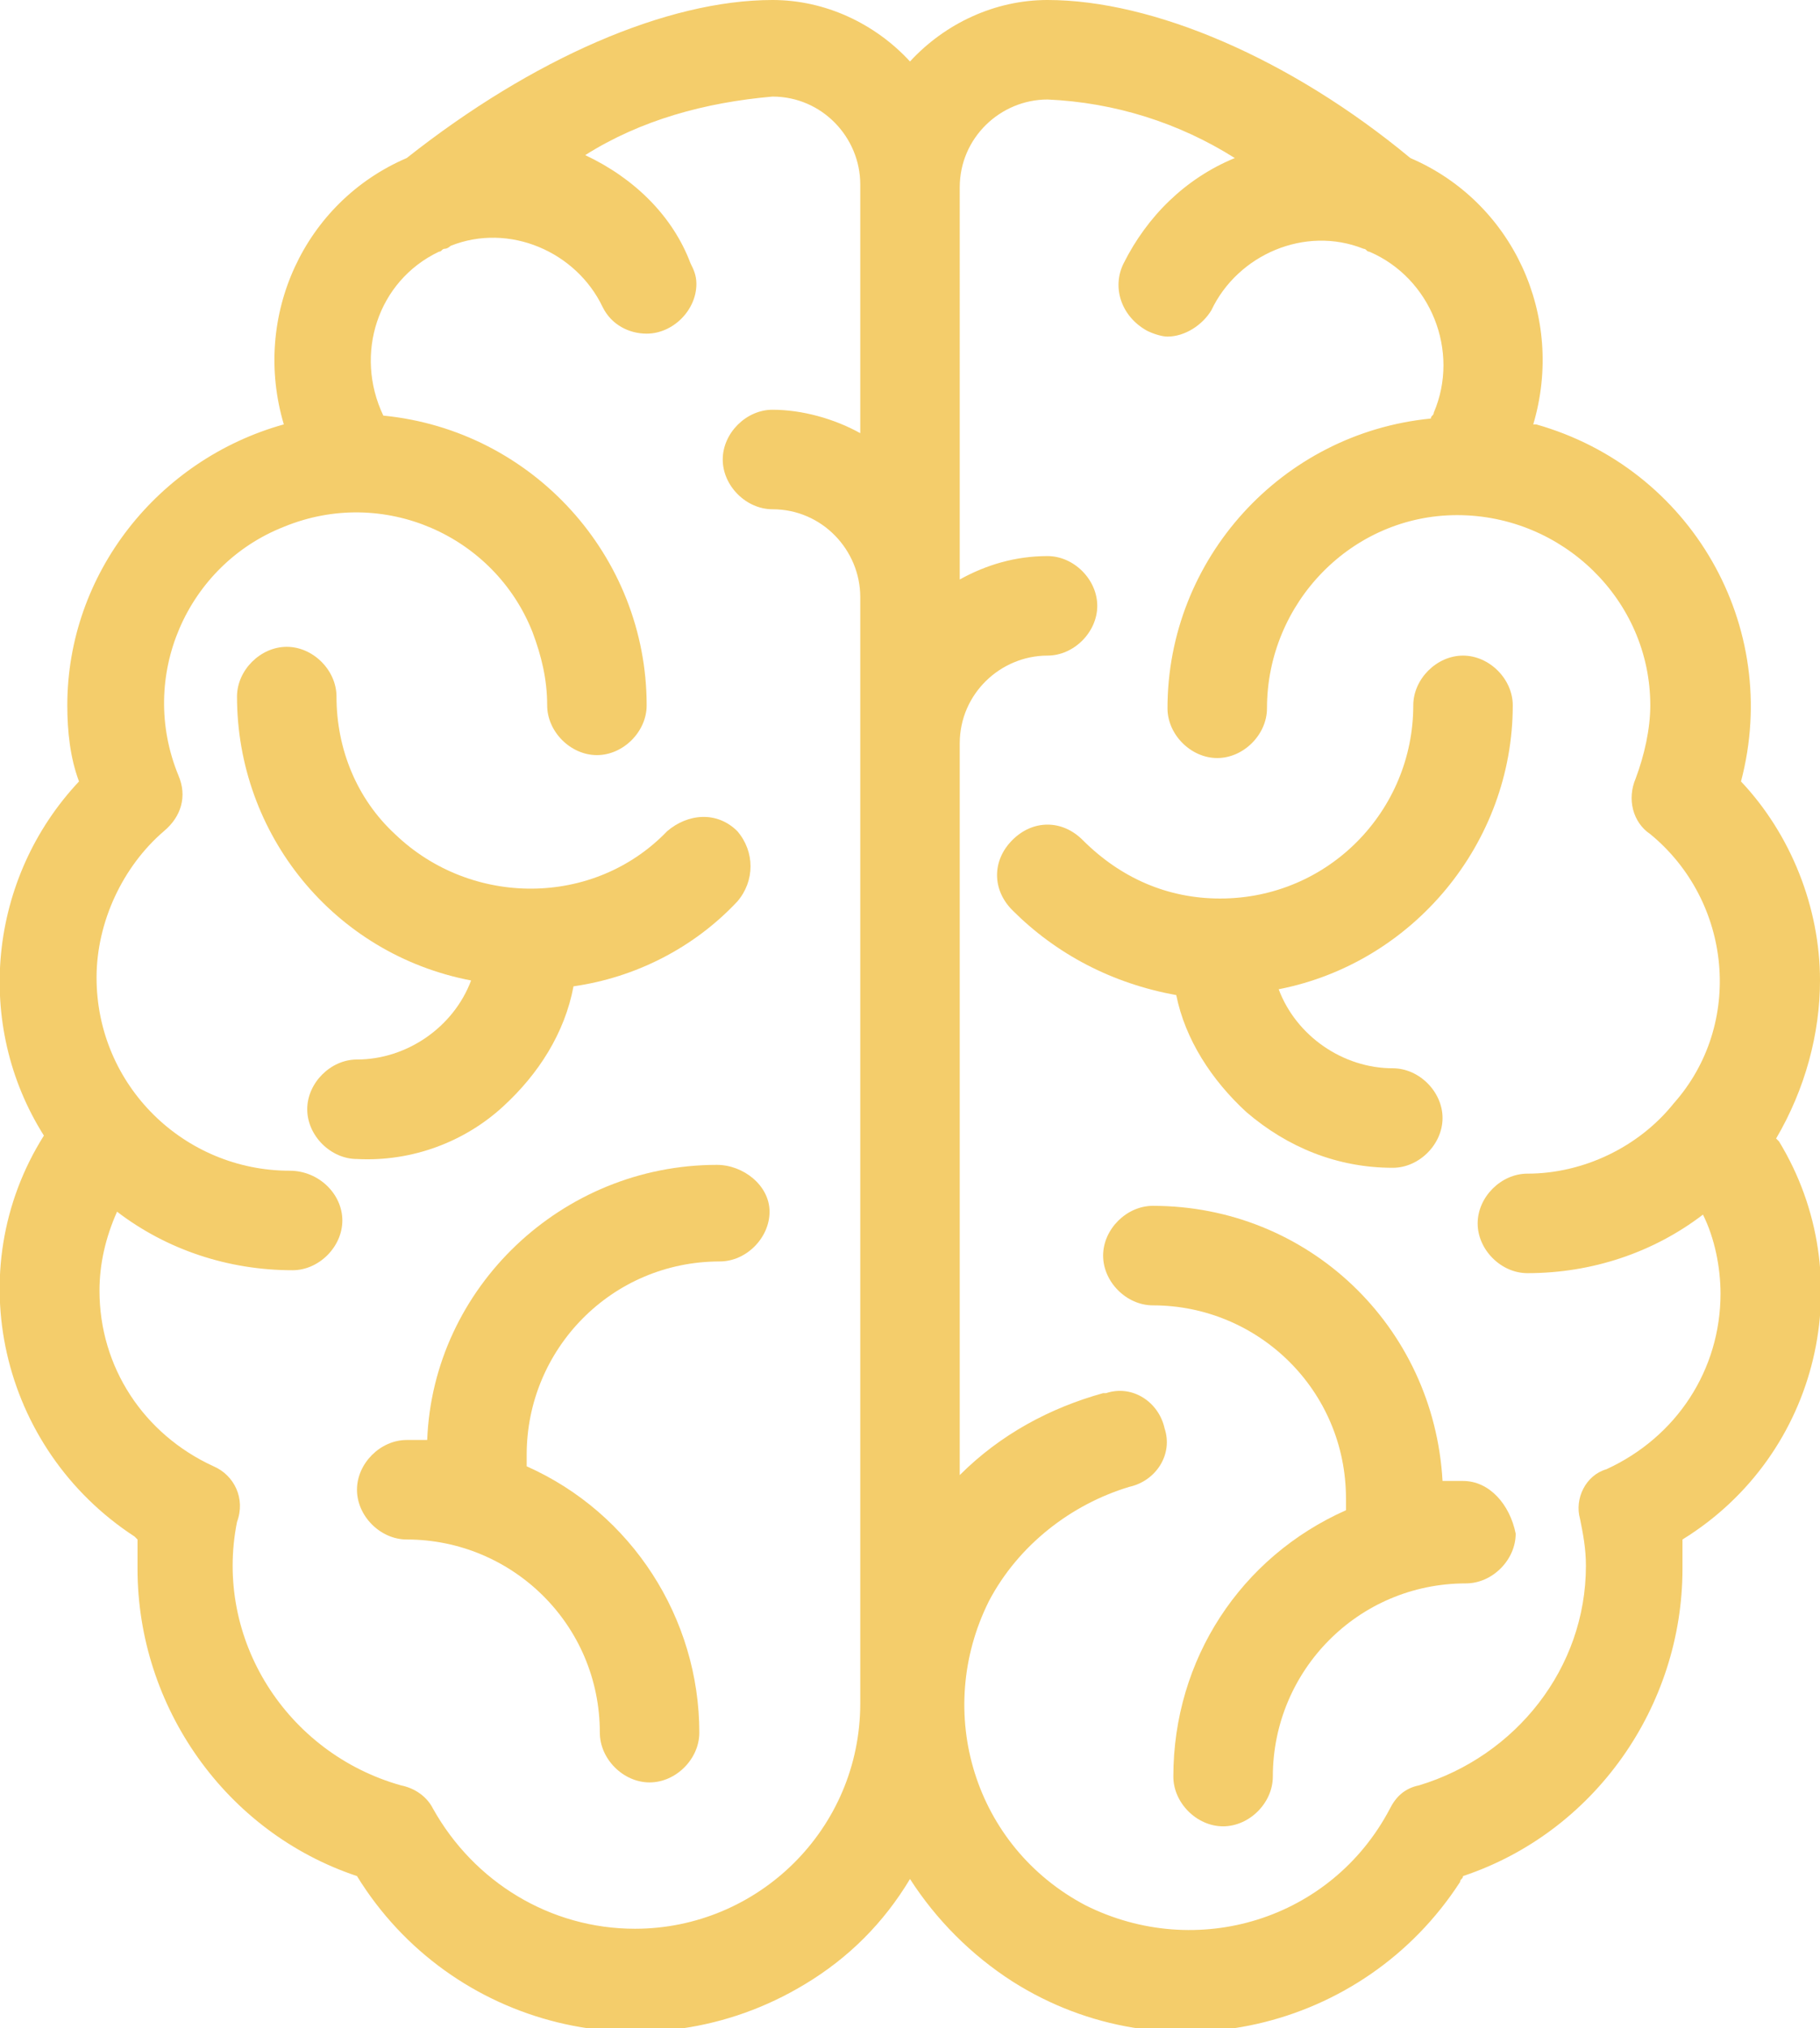 <?xml version="1.0" encoding="utf-8"?>
<!-- Generator: Adobe Illustrator 26.5.0, SVG Export Plug-In . SVG Version: 6.00 Build 0)  -->
<svg version="1.1" id="Group_79" xmlns="http://www.w3.org/2000/svg" xmlns:xlink="http://www.w3.org/1999/xlink" x="0px" y="0px"
	 viewBox="0 0 62.2 69.3" style="enable-background:new 0 0 62.2 69.3;" xml:space="preserve">
<style type="text/css">
	.st0{clip-path:url(#SVGID_00000150070996021659184040000004191171469899211161_);}
	.st1{fill:#F4CD6B;}
</style>
<g>
	<defs>
		<rect id="SVGID_1_" y="0" width="62.2" height="69.3"/>
	</defs>
	<clipPath id="SVGID_00000166656099072815602540000018442714016390460850_">
		<use xlink:href="#SVGID_1_"  style="overflow:visible;"/>
	</clipPath>
	<g id="Group_78" style="clip-path:url(#SVGID_00000166656099072815602540000018442714016390460850_);">
		<path id="Path_40" class="st1" d="M42.6,38c1.4,1.2,3.1,1.9,5,1.9c0.9,0,1.7-0.8,1.7-1.7s-0.8-1.7-1.7-1.7l0,0
			c-1.7,0-3.3-1.1-3.9-2.7c4.6-0.9,8-5,8-9.7c0-0.9-0.8-1.7-1.7-1.7s-1.7,0.8-1.7,1.7c0,0,0,0,0,0c0,3.6-2.9,6.6-6.6,6.6
			c-1.8,0-3.4-0.7-4.7-2c-0.7-0.7-1.7-0.7-2.4,0s-0.7,1.7,0,2.4c1.5,1.5,3.4,2.5,5.6,2.9C40.5,35.5,41.4,36.9,42.6,38"/>
		<path id="Path_41" class="st1" d="M50,50.6c-0.2,0-0.5,0-0.7,0c-0.3-5.3-4.6-9.4-9.9-9.4c-0.9,0-1.7,0.8-1.7,1.7s0.8,1.7,1.7,1.7
			c3.6,0,6.6,2.9,6.6,6.6c0,0.1,0,0.2,0,0.4c-3.6,1.6-5.9,5.1-5.9,9.1c0,0.9,0.8,1.7,1.7,1.7c0.9,0,1.7-0.8,1.7-1.7
			c0-3.6,2.9-6.6,6.6-6.6c0.9,0,1.7-0.8,1.7-1.7C51.6,51.4,50.9,50.6,50,50.6"/>
		<path id="Path_42" class="st1" d="M62.2,33.5c0-2.5-1-5-2.7-6.8c1.4-5.3-1.7-10.7-7-12.2c0,0,0,0-0.1,0c1.1-3.7-0.7-7.6-4.2-9.1
			C44.1,2,39.4,0,35.8,0c-1.8,0-3.5,0.8-4.7,2.1C29.9,0.8,28.2,0,26.4,0c-3.6,0-8.2,2-12.5,5.4c-3.5,1.5-5.3,5.4-4.2,9.1
			c-4.3,1.2-7.4,5.1-7.4,9.6c0,0.9,0.1,1.8,0.4,2.6c-3.1,3.3-3.6,8.3-1.2,12.1C-1.4,43.4,0,49.5,4.6,52.5c0,0,0.1,0.1,0.1,0.1
			c0,0.3,0,0.6,0,1c0,4.7,3,9,7.5,10.5c3.2,5.2,10,6.9,15.3,3.7c1.5-0.9,2.7-2.1,3.6-3.6c0.9,1.4,2.1,2.6,3.5,3.5
			c5.2,3.3,12,1.7,15.3-3.4c0-0.1,0.1-0.1,0.1-0.2c4.5-1.5,7.5-5.8,7.5-10.5c0-0.3,0-0.6,0-1c4.7-2.9,6.1-9,3.3-13.6
			c0,0-0.1-0.1-0.1-0.1C61.7,37.2,62.2,35.3,62.2,33.5 M54,51.9c0.1,0.5,0.2,1,0.2,1.6c0,3.5-2.4,6.5-5.7,7.5
			c-0.5,0.1-0.8,0.4-1,0.8c-2,3.8-6.6,5.2-10.4,3.3c-3.8-2-5.2-6.6-3.3-10.4c1-1.9,2.8-3.3,4.8-3.9c0.9-0.2,1.5-1.1,1.2-2
			c-0.2-0.9-1.1-1.5-2-1.2c0,0-0.1,0-0.1,0c-1.8,0.5-3.5,1.4-4.9,2.8v-25c0-1.7,1.4-3,3-3c0.9,0,1.7-0.8,1.7-1.7s-0.8-1.7-1.7-1.7
			c-1.1,0-2.1,0.3-3,0.8V6.4c0-1.7,1.4-3,3-3c2.3,0.1,4.5,0.8,6.4,2c-1.7,0.7-3,2-3.8,3.6c-0.4,0.8-0.1,1.8,0.8,2.3
			c0.2,0.1,0.5,0.2,0.7,0.2c0.6,0,1.2-0.4,1.5-0.9c0.9-1.9,3.2-2.9,5.2-2.1c0.1,0,0.1,0.1,0.2,0.1c2.1,0.9,3.1,3.4,2.2,5.5
			c0,0.1-0.1,0.1-0.1,0.2c-5.1,0.5-9,4.8-9,9.9c0,0.9,0.8,1.7,1.7,1.7s1.7-0.8,1.7-1.7c0-3.6,2.9-6.6,6.5-6.6c3.6,0,6.6,2.9,6.6,6.5
			c0,0.8-0.2,1.7-0.5,2.5c-0.3,0.7-0.1,1.5,0.5,1.9c2.8,2.3,3.2,6.5,0.8,9.2c-1.2,1.5-3.1,2.4-5,2.4c-0.9,0-1.7,0.8-1.7,1.7
			s0.8,1.7,1.7,1.7c2.2,0,4.3-0.7,6-2c0.4,0.8,0.6,1.8,0.6,2.7c0,2.6-1.5,4.9-3.9,6C54.2,50.4,53.8,51.2,54,51.9 M7.3,50.1
			c-2.4-1.1-3.9-3.4-3.9-6c0-0.9,0.2-1.8,0.6-2.7c1.7,1.3,3.8,2,6,2c0.9,0,1.7-0.8,1.7-1.7S10.9,40,9.9,40c-3.6,0-6.6-2.9-6.6-6.6
			c0-1.9,0.9-3.8,2.3-5c0.6-0.5,0.8-1.2,0.5-1.9c-1.4-3.4,0.3-7.2,3.6-8.5c3.4-1.4,7.2,0.3,8.5,3.6c0.3,0.8,0.5,1.6,0.5,2.5
			c0,0.9,0.8,1.7,1.7,1.7s1.7-0.8,1.7-1.7l0,0c0-5.1-3.9-9.4-9-9.9c-1-2.1-0.2-4.6,1.9-5.6c0.1,0,0.1-0.1,0.2-0.1
			c0.1,0,0.2-0.1,0.2-0.1c2-0.8,4.3,0.2,5.2,2.1c0.3,0.6,0.9,0.9,1.5,0.9c0.9,0,1.7-0.8,1.7-1.7c0-0.3-0.1-0.5-0.2-0.7
			C23,7.4,21.7,6.1,20,5.3c1.9-1.2,4.1-1.8,6.4-2c1.7,0,3,1.4,3,3c0,0,0,0,0,0v8.5c-0.9-0.5-2-0.8-3-0.8c-0.9,0-1.7,0.8-1.7,1.7
			s0.8,1.7,1.7,1.7c0,0,0,0,0,0c1.7,0,3,1.4,3,3V57c0,0.1,0,0.2,0,0.3c0,0.3,0,0.6,0,0.9c0,4.3-3.5,7.7-7.7,7.7
			c-2.9,0-5.5-1.6-6.9-4.1c-0.2-0.4-0.6-0.7-1.1-0.8c-3.9-1.1-6.4-5-5.6-9C8.4,51.2,8,50.4,7.3,50.1"/>
		<path id="Path_43" class="st1" d="M17.2,37.8c1.2-1.1,2.1-2.5,2.4-4.1c2.1-0.3,4.1-1.3,5.6-2.9c0.6-0.7,0.6-1.7,0-2.4
			c-0.7-0.7-1.7-0.6-2.4,0c0,0,0,0,0,0c-2.5,2.6-6.7,2.6-9.3,0.1c-1.3-1.2-2-2.9-2-4.7c0-0.9-0.8-1.7-1.7-1.7
			c-0.9,0-1.7,0.8-1.7,1.7c0,4.7,3.3,8.8,8,9.7c-0.6,1.6-2.2,2.7-3.9,2.7c-0.9,0-1.7,0.8-1.7,1.7s0.8,1.7,1.7,1.7
			C14.1,39.7,15.9,39,17.2,37.8"/>
		<path id="Path_44" class="st1" d="M24.5,39.8c-5.3,0-9.7,4.2-9.9,9.4c-0.2,0-0.5,0-0.7,0c-0.9,0-1.7,0.8-1.7,1.7
			c0,0.9,0.8,1.7,1.7,1.7c3.6,0,6.6,2.9,6.6,6.6c0,0.9,0.8,1.7,1.7,1.7c0.9,0,1.7-0.8,1.7-1.7c0,0,0,0,0,0c0-3.9-2.3-7.5-5.9-9.1
			c0-0.1,0-0.2,0-0.4c0-3.6,2.9-6.6,6.6-6.6c0.9,0,1.7-0.8,1.7-1.7S25.4,39.8,24.5,39.8C24.5,39.8,24.5,39.8,24.5,39.8"/>
	</g>
</g>
</svg>
